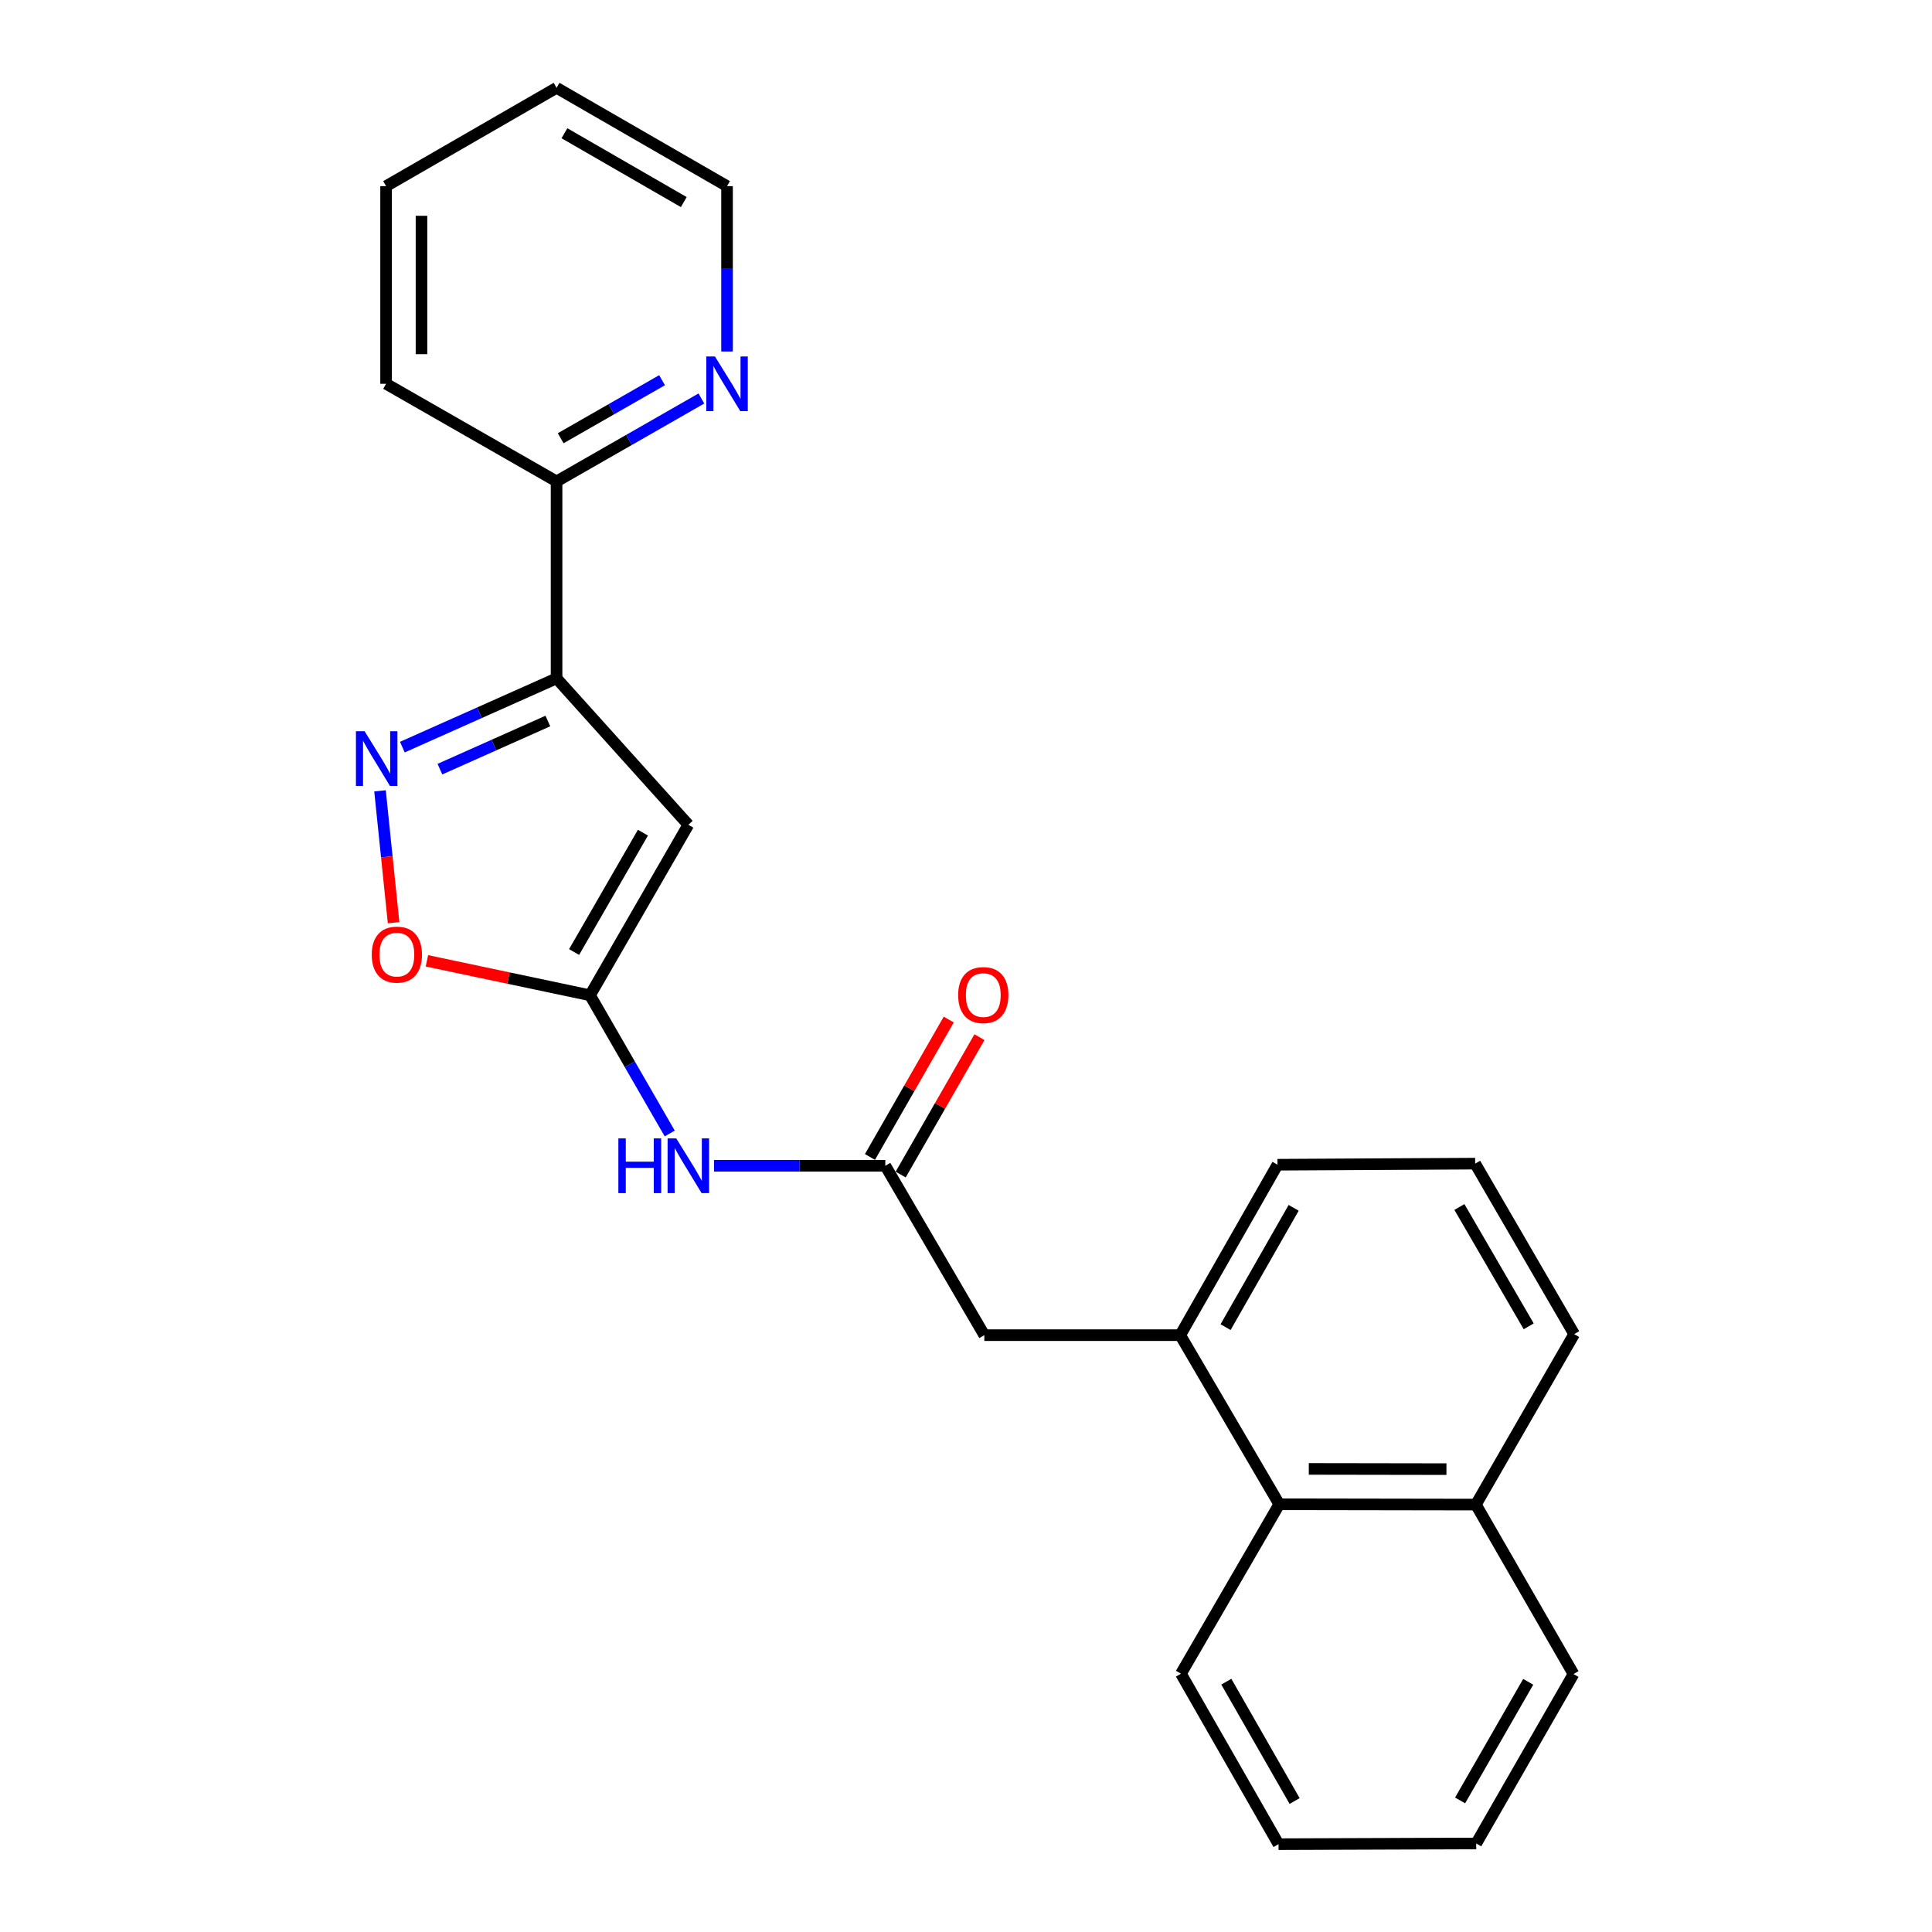 <?xml version='1.0' encoding='iso-8859-1'?>
<svg version='1.1' baseProfile='full'
              xmlns='http://www.w3.org/2000/svg'
                      xmlns:rdkit='http://www.rdkit.org/xml'
                      xmlns:xlink='http://www.w3.org/1999/xlink'
                  xml:space='preserve'
width='1000px' height='1000px' viewBox='0 0 1000 1000'>
<!-- END OF HEADER -->
<rect style='opacity:1.0;fill:#FFFFFF;stroke:none' width='1000' height='1000' x='0' y='0'> </rect>
<path class='bond-0' d='M 356.286,426.903 L 288.076,351.119' style='fill:none;fill-rule:evenodd;stroke:#000000;stroke-width:6px;stroke-linecap:butt;stroke-linejoin:miter;stroke-opacity:1' />
<path class='bond-2' d='M 356.286,426.903 L 305.396,515.161' style='fill:none;fill-rule:evenodd;stroke:#000000;stroke-width:6px;stroke-linecap:butt;stroke-linejoin:miter;stroke-opacity:1' />
<path class='bond-2' d='M 332.775,430.987 L 297.152,492.767' style='fill:none;fill-rule:evenodd;stroke:#000000;stroke-width:6px;stroke-linecap:butt;stroke-linejoin:miter;stroke-opacity:1' />
<path class='bond-1' d='M 288.076,351.119 L 248.168,368.912' style='fill:none;fill-rule:evenodd;stroke:#000000;stroke-width:6px;stroke-linecap:butt;stroke-linejoin:miter;stroke-opacity:1' />
<path class='bond-1' d='M 248.168,368.912 L 208.26,386.706' style='fill:none;fill-rule:evenodd;stroke:#0000FF;stroke-width:6px;stroke-linecap:butt;stroke-linejoin:miter;stroke-opacity:1' />
<path class='bond-1' d='M 283.567,373.196 L 255.632,385.651' style='fill:none;fill-rule:evenodd;stroke:#000000;stroke-width:6px;stroke-linecap:butt;stroke-linejoin:miter;stroke-opacity:1' />
<path class='bond-1' d='M 255.632,385.651 L 227.696,398.107' style='fill:none;fill-rule:evenodd;stroke:#0000FF;stroke-width:6px;stroke-linecap:butt;stroke-linejoin:miter;stroke-opacity:1' />
<path class='bond-7' d='M 288.076,351.119 L 288.076,249.176' style='fill:none;fill-rule:evenodd;stroke:#000000;stroke-width:6px;stroke-linecap:butt;stroke-linejoin:miter;stroke-opacity:1' />
<path class='bond-24' d='M 196.693,409.339 L 200.209,443.462' style='fill:none;fill-rule:evenodd;stroke:#0000FF;stroke-width:6px;stroke-linecap:butt;stroke-linejoin:miter;stroke-opacity:1' />
<path class='bond-24' d='M 200.209,443.462 L 203.724,477.585' style='fill:none;fill-rule:evenodd;stroke:#FF0000;stroke-width:6px;stroke-linecap:butt;stroke-linejoin:miter;stroke-opacity:1' />
<path class='bond-3' d='M 305.396,515.161 L 263.185,506.241' style='fill:none;fill-rule:evenodd;stroke:#000000;stroke-width:6px;stroke-linecap:butt;stroke-linejoin:miter;stroke-opacity:1' />
<path class='bond-3' d='M 263.185,506.241 L 220.973,497.32' style='fill:none;fill-rule:evenodd;stroke:#FF0000;stroke-width:6px;stroke-linecap:butt;stroke-linejoin:miter;stroke-opacity:1' />
<path class='bond-4' d='M 305.396,515.161 L 326.023,550.926' style='fill:none;fill-rule:evenodd;stroke:#000000;stroke-width:6px;stroke-linecap:butt;stroke-linejoin:miter;stroke-opacity:1' />
<path class='bond-4' d='M 326.023,550.926 L 346.65,586.692' style='fill:none;fill-rule:evenodd;stroke:#0000FF;stroke-width:6px;stroke-linecap:butt;stroke-linejoin:miter;stroke-opacity:1' />
<path class='bond-5' d='M 369.574,603.398 L 413.906,603.398' style='fill:none;fill-rule:evenodd;stroke:#0000FF;stroke-width:6px;stroke-linecap:butt;stroke-linejoin:miter;stroke-opacity:1' />
<path class='bond-5' d='M 413.906,603.398 L 458.238,603.398' style='fill:none;fill-rule:evenodd;stroke:#000000;stroke-width:6px;stroke-linecap:butt;stroke-linejoin:miter;stroke-opacity:1' />
<path class='bond-8' d='M 458.238,603.398 L 509.484,691.076' style='fill:none;fill-rule:evenodd;stroke:#000000;stroke-width:6px;stroke-linecap:butt;stroke-linejoin:miter;stroke-opacity:1' />
<path class='bond-11' d='M 466.188,607.957 L 486.579,572.396' style='fill:none;fill-rule:evenodd;stroke:#000000;stroke-width:6px;stroke-linecap:butt;stroke-linejoin:miter;stroke-opacity:1' />
<path class='bond-11' d='M 486.579,572.396 L 506.969,536.834' style='fill:none;fill-rule:evenodd;stroke:#FF0000;stroke-width:6px;stroke-linecap:butt;stroke-linejoin:miter;stroke-opacity:1' />
<path class='bond-11' d='M 450.288,598.84 L 470.679,563.279' style='fill:none;fill-rule:evenodd;stroke:#000000;stroke-width:6px;stroke-linecap:butt;stroke-linejoin:miter;stroke-opacity:1' />
<path class='bond-11' d='M 470.679,563.279 L 491.07,527.718' style='fill:none;fill-rule:evenodd;stroke:#FF0000;stroke-width:6px;stroke-linecap:butt;stroke-linejoin:miter;stroke-opacity:1' />
<path class='bond-6' d='M 610.887,691.076 L 509.484,691.076' style='fill:none;fill-rule:evenodd;stroke:#000000;stroke-width:6px;stroke-linecap:butt;stroke-linejoin:miter;stroke-opacity:1' />
<path class='bond-9' d='M 610.887,691.076 L 662.143,778.61' style='fill:none;fill-rule:evenodd;stroke:#000000;stroke-width:6px;stroke-linecap:butt;stroke-linejoin:miter;stroke-opacity:1' />
<path class='bond-13' d='M 610.887,691.076 L 661.227,602.859' style='fill:none;fill-rule:evenodd;stroke:#000000;stroke-width:6px;stroke-linecap:butt;stroke-linejoin:miter;stroke-opacity:1' />
<path class='bond-13' d='M 634.356,686.927 L 669.594,625.175' style='fill:none;fill-rule:evenodd;stroke:#000000;stroke-width:6px;stroke-linecap:butt;stroke-linejoin:miter;stroke-opacity:1' />
<path class='bond-10' d='M 288.076,249.176 L 325.554,227.717' style='fill:none;fill-rule:evenodd;stroke:#000000;stroke-width:6px;stroke-linecap:butt;stroke-linejoin:miter;stroke-opacity:1' />
<path class='bond-10' d='M 325.554,227.717 L 363.032,206.258' style='fill:none;fill-rule:evenodd;stroke:#0000FF;stroke-width:6px;stroke-linecap:butt;stroke-linejoin:miter;stroke-opacity:1' />
<path class='bond-10' d='M 290.213,226.834 L 316.447,211.812' style='fill:none;fill-rule:evenodd;stroke:#000000;stroke-width:6px;stroke-linecap:butt;stroke-linejoin:miter;stroke-opacity:1' />
<path class='bond-10' d='M 316.447,211.812 L 342.681,196.791' style='fill:none;fill-rule:evenodd;stroke:#0000FF;stroke-width:6px;stroke-linecap:butt;stroke-linejoin:miter;stroke-opacity:1' />
<path class='bond-18' d='M 288.076,249.176 L 199.839,198.653' style='fill:none;fill-rule:evenodd;stroke:#000000;stroke-width:6px;stroke-linecap:butt;stroke-linejoin:miter;stroke-opacity:1' />
<path class='bond-12' d='M 662.143,778.61 L 763.912,778.773' style='fill:none;fill-rule:evenodd;stroke:#000000;stroke-width:6px;stroke-linecap:butt;stroke-linejoin:miter;stroke-opacity:1' />
<path class='bond-12' d='M 677.438,760.307 L 748.676,760.421' style='fill:none;fill-rule:evenodd;stroke:#000000;stroke-width:6px;stroke-linecap:butt;stroke-linejoin:miter;stroke-opacity:1' />
<path class='bond-16' d='M 662.143,778.61 L 611.263,866.308' style='fill:none;fill-rule:evenodd;stroke:#000000;stroke-width:6px;stroke-linecap:butt;stroke-linejoin:miter;stroke-opacity:1' />
<path class='bond-15' d='M 376.314,181.936 L 376.314,139.145' style='fill:none;fill-rule:evenodd;stroke:#0000FF;stroke-width:6px;stroke-linecap:butt;stroke-linejoin:miter;stroke-opacity:1' />
<path class='bond-15' d='M 376.314,139.145 L 376.314,96.354' style='fill:none;fill-rule:evenodd;stroke:#000000;stroke-width:6px;stroke-linecap:butt;stroke-linejoin:miter;stroke-opacity:1' />
<path class='bond-19' d='M 763.912,778.773 L 814.446,866.481' style='fill:none;fill-rule:evenodd;stroke:#000000;stroke-width:6px;stroke-linecap:butt;stroke-linejoin:miter;stroke-opacity:1' />
<path class='bond-26' d='M 763.912,778.773 L 814.792,690.536' style='fill:none;fill-rule:evenodd;stroke:#000000;stroke-width:6px;stroke-linecap:butt;stroke-linejoin:miter;stroke-opacity:1' />
<path class='bond-14' d='M 661.227,602.859 L 763.546,602.299' style='fill:none;fill-rule:evenodd;stroke:#000000;stroke-width:6px;stroke-linecap:butt;stroke-linejoin:miter;stroke-opacity:1' />
<path class='bond-17' d='M 763.546,602.299 L 814.792,690.536' style='fill:none;fill-rule:evenodd;stroke:#000000;stroke-width:6px;stroke-linecap:butt;stroke-linejoin:miter;stroke-opacity:1' />
<path class='bond-17' d='M 755.384,624.739 L 791.256,686.505' style='fill:none;fill-rule:evenodd;stroke:#000000;stroke-width:6px;stroke-linecap:butt;stroke-linejoin:miter;stroke-opacity:1' />
<path class='bond-25' d='M 376.314,96.354 L 288.076,45.455' style='fill:none;fill-rule:evenodd;stroke:#000000;stroke-width:6px;stroke-linecap:butt;stroke-linejoin:miter;stroke-opacity:1' />
<path class='bond-25' d='M 353.92,104.595 L 292.154,68.965' style='fill:none;fill-rule:evenodd;stroke:#000000;stroke-width:6px;stroke-linecap:butt;stroke-linejoin:miter;stroke-opacity:1' />
<path class='bond-21' d='M 611.263,866.308 L 661.766,954.545' style='fill:none;fill-rule:evenodd;stroke:#000000;stroke-width:6px;stroke-linecap:butt;stroke-linejoin:miter;stroke-opacity:1' />
<path class='bond-21' d='M 634.745,870.44 L 670.097,932.206' style='fill:none;fill-rule:evenodd;stroke:#000000;stroke-width:6px;stroke-linecap:butt;stroke-linejoin:miter;stroke-opacity:1' />
<path class='bond-22' d='M 199.839,198.653 L 199.839,96.354' style='fill:none;fill-rule:evenodd;stroke:#000000;stroke-width:6px;stroke-linecap:butt;stroke-linejoin:miter;stroke-opacity:1' />
<path class='bond-22' d='M 218.166,183.308 L 218.166,111.699' style='fill:none;fill-rule:evenodd;stroke:#000000;stroke-width:6px;stroke-linecap:butt;stroke-linejoin:miter;stroke-opacity:1' />
<path class='bond-27' d='M 814.446,866.481 L 764.085,954.179' style='fill:none;fill-rule:evenodd;stroke:#000000;stroke-width:6px;stroke-linecap:butt;stroke-linejoin:miter;stroke-opacity:1' />
<path class='bond-27' d='M 790.998,870.509 L 755.746,931.897' style='fill:none;fill-rule:evenodd;stroke:#000000;stroke-width:6px;stroke-linecap:butt;stroke-linejoin:miter;stroke-opacity:1' />
<path class='bond-20' d='M 288.076,45.455 L 199.839,96.354' style='fill:none;fill-rule:evenodd;stroke:#000000;stroke-width:6px;stroke-linecap:butt;stroke-linejoin:miter;stroke-opacity:1' />
<path class='bond-23' d='M 661.766,954.545 L 764.085,954.179' style='fill:none;fill-rule:evenodd;stroke:#000000;stroke-width:6px;stroke-linecap:butt;stroke-linejoin:miter;stroke-opacity:1' />
<path  class='atom-2' d='M 188.712 378.471
L 197.992 393.471
Q 198.912 394.951, 200.392 397.631
Q 201.872 400.311, 201.952 400.471
L 201.952 378.471
L 205.712 378.471
L 205.712 406.791
L 201.832 406.791
L 191.872 390.391
Q 190.712 388.471, 189.472 386.271
Q 188.272 384.071, 187.912 383.391
L 187.912 406.791
L 184.232 406.791
L 184.232 378.471
L 188.712 378.471
' fill='#0000FF'/>
<path  class='atom-4' d='M 192.419 494.113
Q 192.419 487.313, 195.779 483.513
Q 199.139 479.713, 205.419 479.713
Q 211.699 479.713, 215.059 483.513
Q 218.419 487.313, 218.419 494.113
Q 218.419 500.993, 215.019 504.913
Q 211.619 508.793, 205.419 508.793
Q 199.179 508.793, 195.779 504.913
Q 192.419 501.033, 192.419 494.113
M 205.419 505.593
Q 209.739 505.593, 212.059 502.713
Q 214.419 499.793, 214.419 494.113
Q 214.419 488.553, 212.059 485.753
Q 209.739 482.913, 205.419 482.913
Q 201.099 482.913, 198.739 485.713
Q 196.419 488.513, 196.419 494.113
Q 196.419 499.833, 198.739 502.713
Q 201.099 505.593, 205.419 505.593
' fill='#FF0000'/>
<path  class='atom-5' d='M 320.066 589.238
L 323.906 589.238
L 323.906 601.278
L 338.386 601.278
L 338.386 589.238
L 342.226 589.238
L 342.226 617.558
L 338.386 617.558
L 338.386 604.478
L 323.906 604.478
L 323.906 617.558
L 320.066 617.558
L 320.066 589.238
' fill='#0000FF'/>
<path  class='atom-5' d='M 350.026 589.238
L 359.306 604.238
Q 360.226 605.718, 361.706 608.398
Q 363.186 611.078, 363.266 611.238
L 363.266 589.238
L 367.026 589.238
L 367.026 617.558
L 363.146 617.558
L 353.186 601.158
Q 352.026 599.238, 350.786 597.038
Q 349.586 594.838, 349.226 594.158
L 349.226 617.558
L 345.546 617.558
L 345.546 589.238
L 350.026 589.238
' fill='#0000FF'/>
<path  class='atom-11' d='M 370.054 184.493
L 379.334 199.493
Q 380.254 200.973, 381.734 203.653
Q 383.214 206.333, 383.294 206.493
L 383.294 184.493
L 387.054 184.493
L 387.054 212.813
L 383.174 212.813
L 373.214 196.413
Q 372.054 194.493, 370.814 192.293
Q 369.614 190.093, 369.254 189.413
L 369.254 212.813
L 365.574 212.813
L 365.574 184.493
L 370.054 184.493
' fill='#0000FF'/>
<path  class='atom-12' d='M 495.944 515.048
Q 495.944 508.248, 499.304 504.448
Q 502.664 500.648, 508.944 500.648
Q 515.224 500.648, 518.584 504.448
Q 521.944 508.248, 521.944 515.048
Q 521.944 521.928, 518.544 525.848
Q 515.144 529.728, 508.944 529.728
Q 502.704 529.728, 499.304 525.848
Q 495.944 521.968, 495.944 515.048
M 508.944 526.528
Q 513.264 526.528, 515.584 523.648
Q 517.944 520.728, 517.944 515.048
Q 517.944 509.488, 515.584 506.688
Q 513.264 503.848, 508.944 503.848
Q 504.624 503.848, 502.264 506.648
Q 499.944 509.448, 499.944 515.048
Q 499.944 520.768, 502.264 523.648
Q 504.624 526.528, 508.944 526.528
' fill='#FF0000'/>
</svg>
